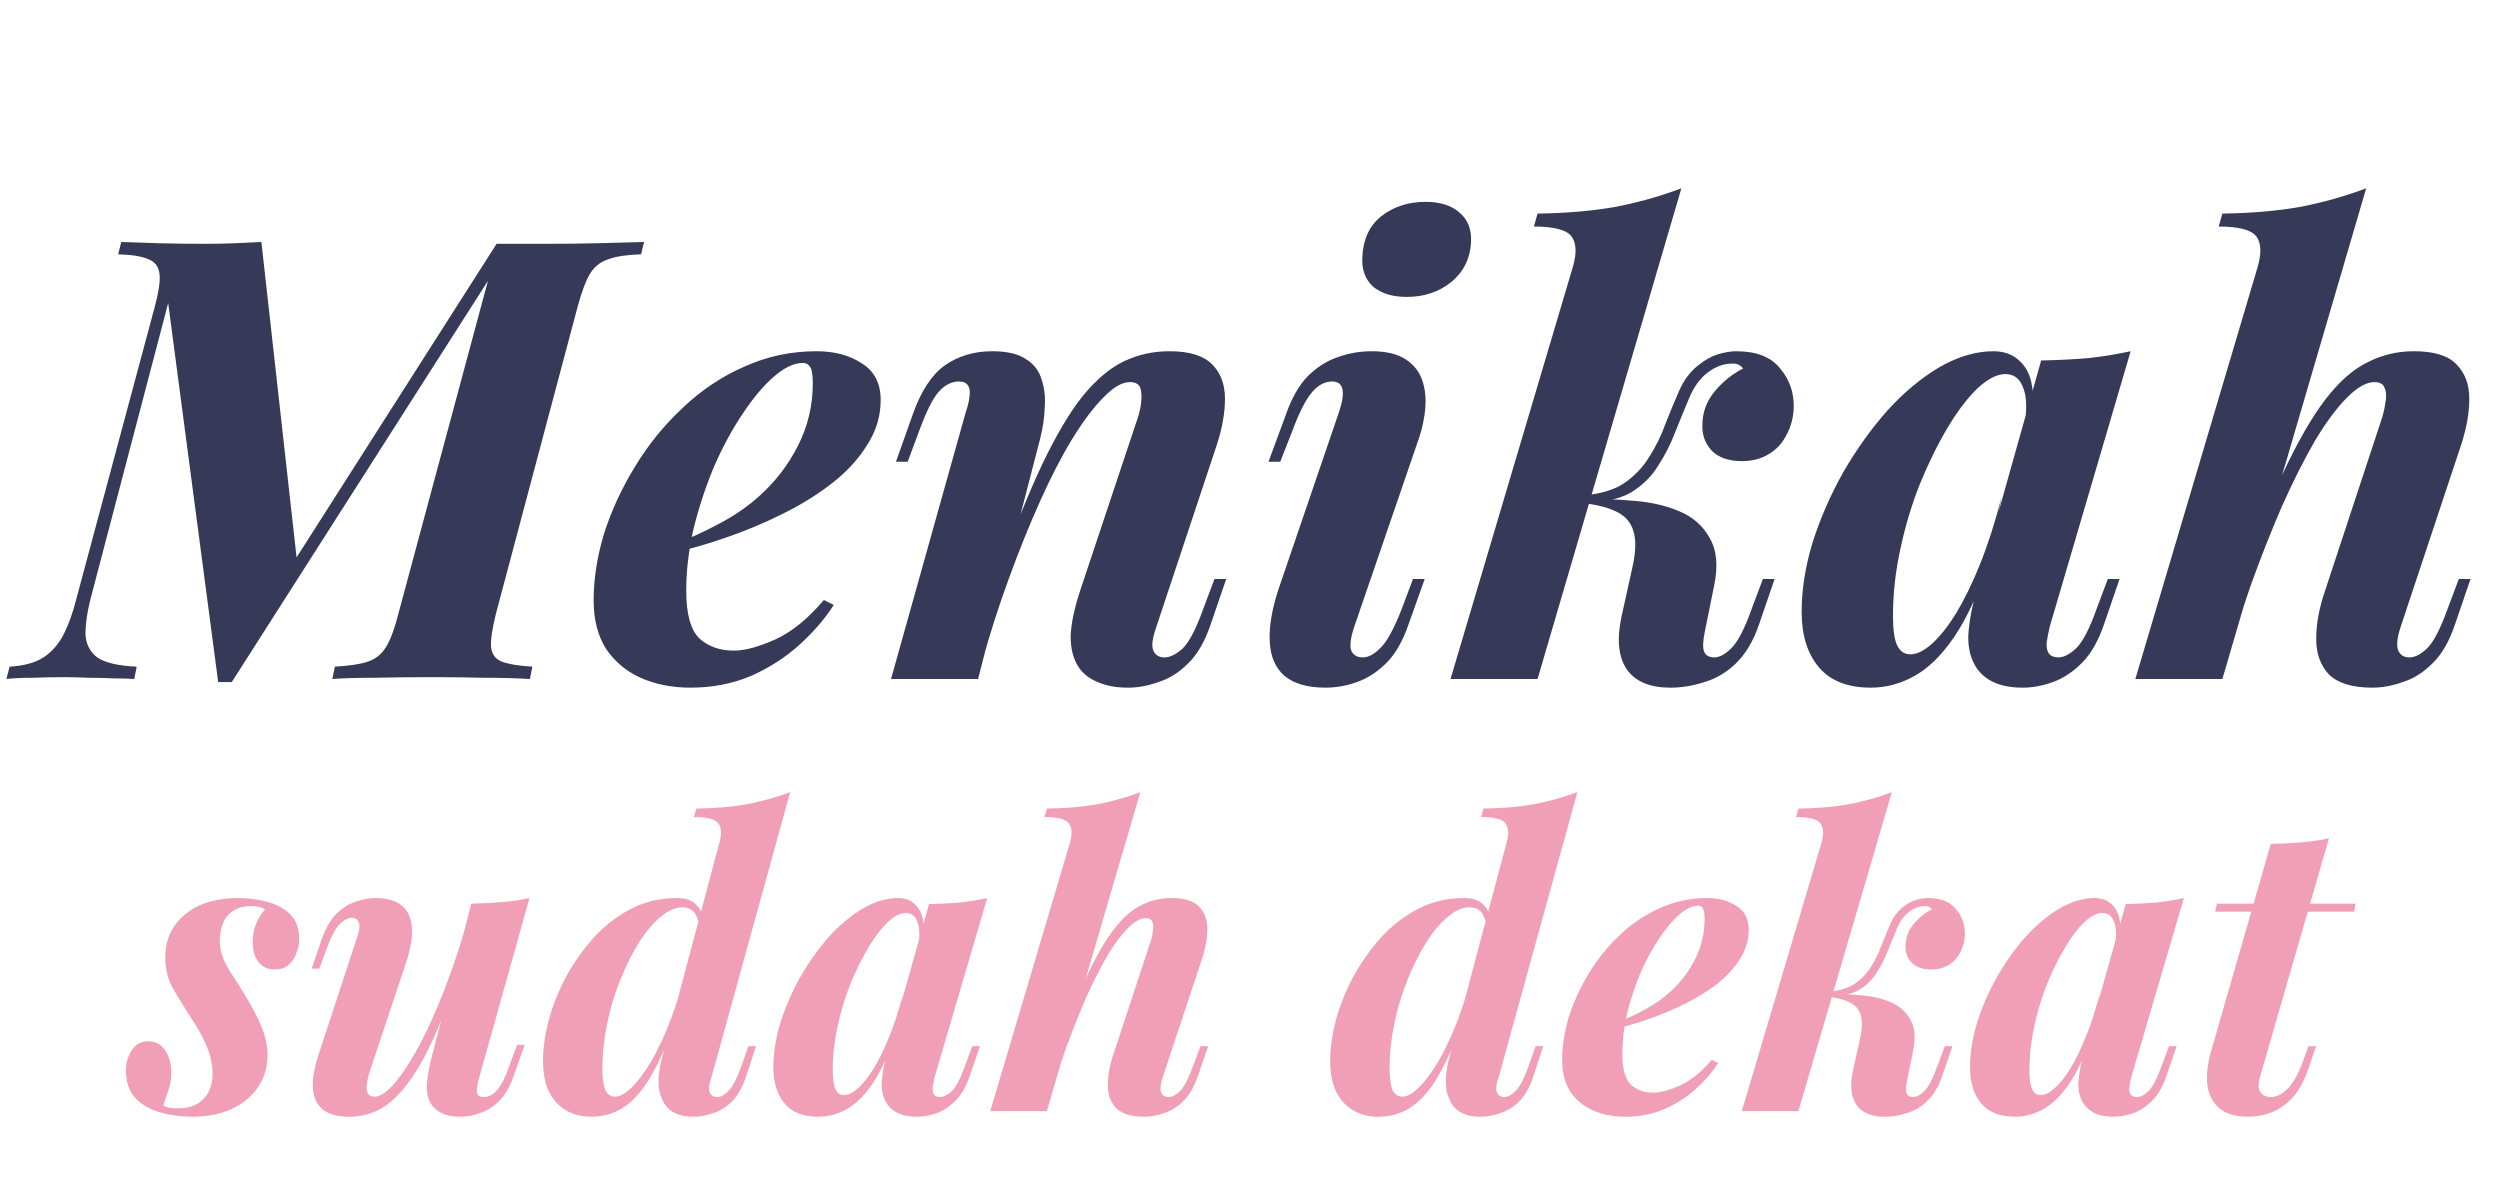 <svg width="81" height="39" viewBox="0 0 81 39" fill="none" xmlns="http://www.w3.org/2000/svg">
<path d="M16.089 7.9H17.649C18.249 7.9 18.829 7.893 19.389 7.88C19.949 7.867 20.442 7.853 20.869 7.84L20.769 8.24C20.316 8.253 19.962 8.307 19.709 8.4C19.456 8.48 19.256 8.64 19.109 8.88C18.976 9.107 18.842 9.467 18.709 9.96L16.069 19.88C15.949 20.36 15.896 20.72 15.909 20.96C15.935 21.2 16.055 21.36 16.269 21.44C16.482 21.52 16.809 21.573 17.249 21.6L17.169 22C16.742 21.973 16.249 21.96 15.689 21.96C15.142 21.947 14.569 21.94 13.969 21.94C13.329 21.94 12.716 21.947 12.129 21.96C11.556 21.96 11.102 21.973 10.769 22L10.849 21.6C11.316 21.573 11.669 21.52 11.909 21.44C12.162 21.36 12.362 21.2 12.509 20.96C12.655 20.72 12.789 20.36 12.909 19.88L15.809 9.1L7.509 22.1H7.069L5.449 9.82L2.929 19.42C2.822 19.847 2.769 20.22 2.769 20.54C2.782 20.86 2.909 21.113 3.149 21.3C3.402 21.473 3.829 21.573 4.429 21.6L4.349 22C4.189 21.987 3.975 21.98 3.709 21.98C3.442 21.967 3.162 21.96 2.869 21.96C2.589 21.947 2.335 21.94 2.109 21.94C1.762 21.94 1.415 21.947 1.069 21.96C0.722 21.96 0.435 21.973 0.209 22L0.309 21.6C0.775 21.573 1.142 21.473 1.409 21.3C1.689 21.113 1.909 20.86 2.069 20.54C2.229 20.22 2.362 19.847 2.469 19.42L5.009 9.96C5.142 9.467 5.195 9.107 5.169 8.88C5.142 8.64 5.022 8.48 4.809 8.4C4.609 8.307 4.282 8.253 3.829 8.24L3.929 7.84C4.235 7.853 4.629 7.867 5.109 7.88C5.602 7.893 6.122 7.9 6.669 7.9C6.989 7.9 7.309 7.893 7.629 7.88C7.949 7.867 8.229 7.853 8.469 7.84L9.609 18.06L16.089 7.9ZM21.794 17.66C22.34 17.447 22.86 17.207 23.354 16.94C23.847 16.673 24.267 16.38 24.614 16.06C25.134 15.593 25.547 15.053 25.854 14.44C26.174 13.813 26.334 13.14 26.334 12.42C26.334 12.153 26.307 11.98 26.254 11.9C26.201 11.807 26.12 11.76 26.014 11.76C25.721 11.76 25.401 11.913 25.054 12.22C24.721 12.513 24.387 12.913 24.054 13.42C23.721 13.913 23.414 14.48 23.134 15.12C22.867 15.76 22.647 16.427 22.474 17.12C22.314 17.813 22.234 18.487 22.234 19.14C22.234 19.887 22.374 20.4 22.654 20.68C22.947 20.947 23.32 21.08 23.774 21.08C24.134 21.08 24.581 20.96 25.114 20.72C25.647 20.48 26.174 20.053 26.694 19.44L27.014 19.6C26.734 20.04 26.367 20.467 25.914 20.88C25.46 21.293 24.934 21.633 24.334 21.9C23.734 22.153 23.081 22.28 22.374 22.28C21.774 22.28 21.234 22.173 20.754 21.96C20.287 21.747 19.914 21.433 19.634 21.02C19.367 20.593 19.234 20.073 19.234 19.46C19.234 18.753 19.347 18.027 19.574 17.28C19.814 16.533 20.147 15.813 20.574 15.12C21 14.413 21.514 13.78 22.114 13.22C22.714 12.647 23.381 12.2 24.114 11.88C24.847 11.547 25.627 11.38 26.454 11.38C27.041 11.38 27.534 11.513 27.934 11.78C28.334 12.033 28.534 12.427 28.534 12.96C28.534 13.48 28.387 13.967 28.094 14.42C27.814 14.873 27.434 15.287 26.954 15.66C26.474 16.033 25.934 16.367 25.334 16.66C24.747 16.953 24.14 17.207 23.514 17.42C22.901 17.633 22.32 17.8 21.774 17.92L21.794 17.66ZM31.689 22H28.869L31.289 13.36C31.355 13.173 31.395 13.007 31.409 12.86C31.436 12.7 31.422 12.58 31.369 12.5C31.316 12.407 31.215 12.36 31.069 12.36C30.829 12.36 30.609 12.473 30.409 12.7C30.222 12.913 30.015 13.327 29.789 13.94L29.409 14.96H29.029L29.569 13.44C29.835 12.68 30.182 12.147 30.609 11.84C31.049 11.533 31.562 11.38 32.149 11.38C32.629 11.38 32.995 11.467 33.249 11.64C33.502 11.8 33.669 12.02 33.749 12.3C33.842 12.58 33.876 12.887 33.849 13.22C33.836 13.54 33.789 13.86 33.709 14.18L31.689 22ZM32.329 18.62C32.849 17.167 33.329 15.973 33.769 15.04C34.222 14.093 34.662 13.353 35.089 12.82C35.529 12.287 35.975 11.913 36.429 11.7C36.882 11.487 37.369 11.38 37.889 11.38C38.529 11.38 38.989 11.52 39.269 11.8C39.549 12.08 39.689 12.453 39.689 12.92C39.689 13.373 39.602 13.867 39.429 14.4L37.469 20.3C37.336 20.673 37.302 20.933 37.369 21.08C37.435 21.227 37.556 21.3 37.729 21.3C37.902 21.3 38.096 21.207 38.309 21.02C38.522 20.82 38.749 20.387 38.989 19.72L39.349 18.76H39.729L39.229 20.22C39.042 20.78 38.795 21.207 38.489 21.5C38.196 21.793 37.876 21.993 37.529 22.1C37.196 22.22 36.869 22.28 36.549 22.28C36.162 22.28 35.836 22.22 35.569 22.1C35.302 21.993 35.096 21.833 34.949 21.62C34.776 21.353 34.689 21.02 34.689 20.62C34.702 20.207 34.809 19.7 35.009 19.1L36.809 13.7C36.889 13.487 36.942 13.28 36.969 13.08C36.995 12.88 36.989 12.713 36.949 12.58C36.909 12.447 36.795 12.38 36.609 12.38C36.355 12.38 36.069 12.547 35.749 12.88C35.429 13.2 35.089 13.653 34.729 14.24C34.382 14.813 34.035 15.487 33.689 16.26C33.342 17.033 33.009 17.86 32.689 18.74C32.369 19.607 32.082 20.5 31.829 21.42L32.329 18.62ZM44.14 8.32C44.166 7.747 44.373 7.307 44.76 7C45.16 6.693 45.633 6.54 46.18 6.54C46.673 6.54 47.046 6.66 47.3 6.9C47.566 7.127 47.686 7.447 47.66 7.86C47.633 8.38 47.42 8.807 47.02 9.14C46.62 9.46 46.14 9.62 45.58 9.62C45.113 9.62 44.746 9.507 44.48 9.28C44.226 9.04 44.113 8.72 44.14 8.32ZM43.38 13.36C43.606 12.693 43.533 12.36 43.16 12.36C42.92 12.36 42.7 12.48 42.5 12.72C42.3 12.96 42.093 13.367 41.88 13.94L41.48 14.96H41.1L41.66 13.44C41.846 12.907 42.08 12.493 42.36 12.2C42.653 11.907 42.973 11.7 43.32 11.58C43.68 11.447 44.053 11.38 44.44 11.38C44.906 11.38 45.273 11.467 45.54 11.64C45.806 11.813 45.986 12.04 46.08 12.32C46.173 12.587 46.206 12.887 46.18 13.22C46.153 13.54 46.086 13.86 45.98 14.18L43.88 20.3C43.76 20.66 43.726 20.92 43.78 21.08C43.846 21.227 43.973 21.3 44.16 21.3C44.333 21.3 44.52 21.2 44.72 21C44.933 20.8 45.166 20.373 45.42 19.72L45.78 18.76H46.16L45.64 20.22C45.453 20.767 45.213 21.187 44.92 21.48C44.626 21.773 44.306 21.98 43.96 22.1C43.626 22.22 43.286 22.28 42.94 22.28C42.366 22.28 41.926 22.153 41.62 21.9C41.326 21.647 41.166 21.28 41.14 20.8C41.113 20.32 41.206 19.753 41.42 19.1L43.38 13.36ZM49.817 22H46.997L50.957 8.66C51.091 8.207 51.077 7.873 50.917 7.66C50.757 7.447 50.351 7.34 49.697 7.34L49.817 6.92C50.764 6.907 51.611 6.833 52.357 6.7C53.104 6.553 53.811 6.353 54.477 6.1L49.817 22ZM55.237 20.46C55.171 20.78 55.164 21 55.217 21.12C55.271 21.24 55.377 21.3 55.537 21.3C55.711 21.3 55.897 21.2 56.097 21C56.311 20.787 56.531 20.36 56.757 19.72L57.117 18.76H57.497L56.997 20.22C56.811 20.767 56.557 21.193 56.237 21.5C55.931 21.793 55.591 21.993 55.217 22.1C54.857 22.22 54.491 22.28 54.117 22.28C53.464 22.28 52.997 22.087 52.717 21.7C52.437 21.3 52.377 20.727 52.537 19.98L52.877 18.44C53.051 17.72 53.011 17.2 52.757 16.88C52.517 16.56 51.971 16.36 51.117 16.28V16.2C51.704 16.16 52.284 16.167 52.857 16.22C53.444 16.26 53.957 16.373 54.397 16.56C54.851 16.747 55.184 17.04 55.397 17.44C55.624 17.827 55.671 18.34 55.537 18.98L55.237 20.46ZM56.157 11.78C55.984 11.78 55.831 11.807 55.697 11.86C55.564 11.913 55.437 11.987 55.317 12.08C55.077 12.267 54.884 12.533 54.737 12.88C54.591 13.227 54.437 13.6 54.277 14C54.131 14.387 53.944 14.753 53.717 15.1C53.504 15.447 53.211 15.733 52.837 15.96C52.464 16.173 51.971 16.273 51.357 16.26L51.157 16.28L51.197 16.06C51.797 16.02 52.271 15.887 52.617 15.66C52.964 15.42 53.237 15.133 53.437 14.8C53.651 14.467 53.824 14.113 53.957 13.74C54.104 13.367 54.251 13.013 54.397 12.68C54.544 12.333 54.751 12.053 55.017 11.84C55.231 11.667 55.444 11.547 55.657 11.48C55.884 11.413 56.084 11.38 56.257 11.38C56.911 11.38 57.384 11.567 57.677 11.94C57.984 12.3 58.131 12.727 58.117 13.22C58.104 13.54 58.024 13.833 57.877 14.1C57.744 14.367 57.551 14.573 57.297 14.72C57.057 14.867 56.771 14.94 56.437 14.94C56.011 14.94 55.684 14.827 55.457 14.6C55.244 14.36 55.144 14.087 55.157 13.78C55.157 13.367 55.291 13 55.557 12.68C55.824 12.36 56.131 12.113 56.477 11.94C56.437 11.887 56.391 11.847 56.337 11.82C56.284 11.793 56.224 11.78 56.157 11.78ZM61.893 21.2C62.106 21.2 62.339 21.087 62.593 20.86C62.846 20.633 63.106 20.307 63.373 19.88C63.639 19.44 63.899 18.907 64.153 18.28C64.406 17.653 64.639 16.927 64.853 16.1L64.413 18.28C64.079 19.267 63.713 20.053 63.313 20.64C62.913 21.227 62.486 21.647 62.033 21.9C61.579 22.153 61.106 22.28 60.613 22.28C59.866 22.28 59.306 22.06 58.933 21.62C58.559 21.18 58.373 20.58 58.373 19.82C58.373 19.1 58.493 18.347 58.733 17.56C58.986 16.773 59.319 16.013 59.733 15.28C60.159 14.547 60.633 13.887 61.153 13.3C61.686 12.713 62.246 12.247 62.833 11.9C63.433 11.553 64.019 11.38 64.593 11.38C65.033 11.38 65.373 11.553 65.613 11.9C65.853 12.247 65.926 12.787 65.833 13.52L65.613 13.64C65.679 13.16 65.653 12.787 65.533 12.52C65.426 12.253 65.239 12.12 64.973 12.12C64.706 12.12 64.406 12.273 64.073 12.58C63.753 12.887 63.433 13.307 63.113 13.84C62.793 14.373 62.493 14.98 62.213 15.66C61.946 16.327 61.733 17.033 61.573 17.78C61.413 18.513 61.333 19.24 61.333 19.96C61.333 20.413 61.379 20.733 61.473 20.92C61.566 21.107 61.706 21.2 61.893 21.2ZM66.133 11.68C66.706 11.667 67.226 11.64 67.693 11.6C68.159 11.547 68.606 11.473 69.033 11.38L66.413 20.3C66.373 20.473 66.339 20.64 66.313 20.8C66.299 20.947 66.319 21.067 66.373 21.16C66.439 21.253 66.546 21.3 66.693 21.3C66.866 21.3 67.059 21.2 67.273 21C67.486 20.787 67.706 20.36 67.933 19.72L68.293 18.76H68.673L68.173 20.22C67.986 20.767 67.746 21.187 67.453 21.48C67.159 21.773 66.846 21.98 66.513 22.1C66.179 22.22 65.853 22.28 65.533 22.28C64.839 22.28 64.346 22.073 64.053 21.66C63.853 21.367 63.759 21.007 63.773 20.58C63.799 20.14 63.893 19.64 64.053 19.08L66.133 11.68ZM72.005 22H69.185L73.145 8.66C73.278 8.207 73.265 7.873 73.105 7.66C72.945 7.447 72.538 7.34 71.885 7.34L72.005 6.92C72.952 6.907 73.798 6.833 74.545 6.7C75.292 6.553 75.998 6.353 76.665 6.1L72.005 22ZM72.505 19.1C73.038 17.567 73.532 16.3 73.985 15.3C74.452 14.3 74.905 13.513 75.345 12.94C75.785 12.367 76.238 11.967 76.705 11.74C77.172 11.5 77.672 11.38 78.205 11.38C78.858 11.38 79.318 11.52 79.585 11.8C79.865 12.08 80.005 12.453 80.005 12.92C80.005 13.373 79.918 13.867 79.745 14.4L77.785 20.3C77.665 20.66 77.638 20.92 77.705 21.08C77.772 21.227 77.892 21.3 78.065 21.3C78.238 21.3 78.425 21.207 78.625 21.02C78.838 20.82 79.065 20.387 79.305 19.72L79.665 18.76H80.045L79.545 20.22C79.358 20.78 79.112 21.207 78.805 21.5C78.512 21.793 78.192 21.993 77.845 22.1C77.512 22.22 77.185 22.28 76.865 22.28C76.225 22.28 75.758 22.14 75.465 21.86C75.185 21.567 75.045 21.18 75.045 20.7C75.045 20.207 75.145 19.673 75.345 19.1L77.125 13.7C77.205 13.473 77.258 13.26 77.285 13.06C77.325 12.86 77.318 12.7 77.265 12.58C77.225 12.447 77.112 12.38 76.925 12.38C76.672 12.38 76.378 12.547 76.045 12.88C75.712 13.213 75.365 13.68 75.005 14.28C74.658 14.88 74.305 15.58 73.945 16.38C73.598 17.18 73.258 18.04 72.925 18.96C72.605 19.88 72.318 20.827 72.065 21.8L72.505 19.1Z" fill="#373959"/>
<path d="M5.288 35.818C5.358 35.853 5.431 35.879 5.509 35.896C5.587 35.905 5.683 35.909 5.795 35.909C6.116 35.909 6.376 35.814 6.575 35.623C6.783 35.424 6.887 35.146 6.887 34.791C6.887 34.505 6.827 34.215 6.705 33.92C6.584 33.617 6.402 33.287 6.159 32.932C5.96 32.62 5.774 32.317 5.6 32.022C5.436 31.727 5.353 31.389 5.353 31.008C5.353 30.635 5.449 30.306 5.639 30.02C5.83 29.734 6.099 29.509 6.445 29.344C6.801 29.179 7.225 29.097 7.719 29.097C8.04 29.097 8.348 29.136 8.642 29.214C8.946 29.292 9.197 29.426 9.396 29.617C9.596 29.808 9.695 30.085 9.695 30.449C9.695 30.579 9.665 30.722 9.604 30.878C9.552 31.034 9.466 31.164 9.344 31.268C9.232 31.363 9.084 31.411 8.902 31.411C8.686 31.411 8.512 31.333 8.382 31.177C8.252 31.012 8.187 30.8 8.187 30.54C8.187 30.306 8.226 30.098 8.304 29.916C8.391 29.725 8.486 29.574 8.59 29.461C8.478 29.392 8.326 29.357 8.135 29.357C7.823 29.357 7.576 29.452 7.394 29.643C7.221 29.834 7.13 30.107 7.121 30.462C7.121 30.661 7.156 30.852 7.225 31.034C7.295 31.207 7.39 31.385 7.511 31.567C7.633 31.749 7.763 31.953 7.901 32.178C8.161 32.603 8.352 32.967 8.473 33.27C8.603 33.573 8.668 33.881 8.668 34.193C8.668 34.566 8.569 34.904 8.369 35.207C8.179 35.502 7.897 35.74 7.524 35.922C7.16 36.095 6.727 36.182 6.224 36.182C5.86 36.182 5.514 36.134 5.184 36.039C4.855 35.944 4.586 35.788 4.378 35.571C4.179 35.346 4.079 35.047 4.079 34.674C4.079 34.431 4.144 34.215 4.274 34.024C4.396 33.833 4.573 33.738 4.807 33.738C5.041 33.738 5.223 33.838 5.353 34.037C5.483 34.228 5.548 34.466 5.548 34.752C5.548 34.977 5.514 35.181 5.444 35.363C5.384 35.545 5.332 35.697 5.288 35.818ZM14.894 31.437C14.573 32.39 14.266 33.179 13.971 33.803C13.677 34.418 13.386 34.899 13.1 35.246C12.823 35.584 12.537 35.827 12.242 35.974C11.947 36.113 11.636 36.182 11.306 36.182C10.942 36.182 10.661 36.104 10.461 35.948C10.271 35.792 10.162 35.567 10.136 35.272C10.119 34.977 10.175 34.626 10.305 34.219L11.566 30.384C11.653 30.133 11.67 29.964 11.618 29.877C11.575 29.782 11.501 29.734 11.397 29.734C11.284 29.734 11.159 29.799 11.02 29.929C10.882 30.05 10.734 30.328 10.578 30.761L10.344 31.385H10.097L10.422 30.436C10.552 30.072 10.713 29.795 10.903 29.604C11.102 29.413 11.31 29.283 11.527 29.214C11.752 29.136 11.965 29.097 12.164 29.097C12.554 29.097 12.845 29.184 13.035 29.357C13.226 29.522 13.33 29.76 13.347 30.072C13.364 30.375 13.304 30.739 13.165 31.164L11.995 34.674C11.805 35.246 11.848 35.532 12.125 35.532C12.29 35.532 12.476 35.424 12.684 35.207C12.892 34.99 13.109 34.691 13.334 34.31C13.568 33.929 13.798 33.482 14.023 32.971C14.248 32.46 14.465 31.909 14.673 31.32C14.881 30.731 15.063 30.128 15.219 29.513L14.894 31.437ZM15.531 34.895C15.47 35.112 15.444 35.276 15.453 35.389C15.462 35.493 15.536 35.545 15.674 35.545C15.83 35.545 15.973 35.471 16.103 35.324C16.242 35.168 16.376 34.899 16.506 34.518L16.753 33.855H17L16.649 34.843C16.537 35.181 16.385 35.45 16.194 35.649C16.012 35.84 15.809 35.974 15.583 36.052C15.367 36.139 15.141 36.182 14.907 36.182C14.673 36.182 14.474 36.143 14.309 36.065C14.153 35.987 14.032 35.879 13.945 35.74C13.858 35.575 13.819 35.38 13.828 35.155C13.845 34.921 13.889 34.657 13.958 34.362L15.271 29.279C15.627 29.27 15.96 29.253 16.272 29.227C16.593 29.201 16.887 29.158 17.156 29.097L15.531 34.895ZM23.054 34.895C22.976 35.103 22.954 35.263 22.989 35.376C23.032 35.489 23.115 35.545 23.236 35.545C23.349 35.545 23.47 35.48 23.6 35.35C23.739 35.211 23.882 34.934 24.029 34.518L24.25 33.894H24.497L24.185 34.843C24.072 35.198 23.921 35.476 23.73 35.675C23.539 35.866 23.331 35.996 23.106 36.065C22.889 36.143 22.677 36.182 22.469 36.182C21.932 36.182 21.589 35.983 21.442 35.584C21.364 35.419 21.329 35.216 21.338 34.973C21.347 34.722 21.399 34.436 21.494 34.115L23.301 27.329C23.388 27.034 23.379 26.818 23.275 26.679C23.171 26.54 22.907 26.471 22.482 26.471L22.56 26.198C23.175 26.189 23.726 26.142 24.211 26.055C24.696 25.96 25.16 25.83 25.602 25.665L23.054 34.895ZM19.934 35.532C20.081 35.532 20.255 35.437 20.454 35.246C20.653 35.055 20.866 34.774 21.091 34.401C21.316 34.02 21.533 33.556 21.741 33.01C21.949 32.455 22.135 31.823 22.3 31.112L22.105 32.516C21.819 33.348 21.533 34.037 21.247 34.583C20.97 35.129 20.662 35.532 20.324 35.792C19.995 36.052 19.6 36.182 19.141 36.182C18.855 36.182 18.595 36.117 18.361 35.987C18.127 35.857 17.941 35.662 17.802 35.402C17.663 35.133 17.594 34.787 17.594 34.362C17.594 33.963 17.655 33.53 17.776 33.062C17.906 32.585 18.092 32.117 18.335 31.658C18.586 31.199 18.885 30.774 19.232 30.384C19.587 29.994 19.99 29.682 20.441 29.448C20.892 29.214 21.386 29.097 21.923 29.097C22.2 29.097 22.404 29.162 22.534 29.292C22.673 29.413 22.755 29.587 22.781 29.812L22.677 30.072C22.642 29.847 22.582 29.678 22.495 29.565C22.408 29.452 22.278 29.396 22.105 29.396C21.88 29.396 21.646 29.5 21.403 29.708C21.16 29.907 20.926 30.185 20.701 30.54C20.484 30.887 20.285 31.285 20.103 31.736C19.921 32.178 19.778 32.65 19.674 33.153C19.57 33.647 19.518 34.141 19.518 34.635C19.518 34.93 19.548 35.155 19.609 35.311C19.678 35.458 19.787 35.532 19.934 35.532ZM27.345 35.48C27.484 35.48 27.636 35.406 27.8 35.259C27.965 35.112 28.134 34.899 28.307 34.622C28.481 34.336 28.65 33.989 28.814 33.582C28.979 33.175 29.131 32.702 29.269 32.165L28.983 33.582C28.767 34.223 28.528 34.735 28.268 35.116C28.008 35.497 27.731 35.77 27.436 35.935C27.142 36.1 26.834 36.182 26.513 36.182C26.028 36.182 25.664 36.039 25.421 35.753C25.179 35.467 25.057 35.077 25.057 34.583C25.057 34.115 25.135 33.625 25.291 33.114C25.456 32.603 25.673 32.109 25.941 31.632C26.219 31.155 26.526 30.726 26.864 30.345C27.211 29.964 27.575 29.66 27.956 29.435C28.346 29.21 28.728 29.097 29.1 29.097C29.386 29.097 29.607 29.21 29.763 29.435C29.919 29.66 29.967 30.011 29.906 30.488L29.763 30.566C29.807 30.254 29.789 30.011 29.711 29.838C29.642 29.665 29.521 29.578 29.347 29.578C29.174 29.578 28.979 29.678 28.762 29.877C28.554 30.076 28.346 30.349 28.138 30.696C27.93 31.043 27.735 31.437 27.553 31.879C27.38 32.312 27.241 32.772 27.137 33.257C27.033 33.734 26.981 34.206 26.981 34.674C26.981 34.969 27.012 35.177 27.072 35.298C27.133 35.419 27.224 35.48 27.345 35.48ZM30.101 29.292C30.474 29.283 30.812 29.266 31.115 29.24C31.419 29.205 31.709 29.158 31.986 29.097L30.283 34.895C30.257 35.008 30.236 35.116 30.218 35.22C30.21 35.315 30.223 35.393 30.257 35.454C30.301 35.515 30.37 35.545 30.465 35.545C30.578 35.545 30.704 35.48 30.842 35.35C30.981 35.211 31.124 34.934 31.271 34.518L31.505 33.894H31.752L31.427 34.843C31.306 35.198 31.15 35.471 30.959 35.662C30.769 35.853 30.565 35.987 30.348 36.065C30.132 36.143 29.919 36.182 29.711 36.182C29.261 36.182 28.94 36.048 28.749 35.779C28.619 35.588 28.559 35.354 28.567 35.077C28.585 34.791 28.645 34.466 28.749 34.102L30.101 29.292ZM33.918 36H32.085L34.659 27.329C34.746 27.034 34.737 26.818 34.633 26.679C34.529 26.54 34.265 26.471 33.84 26.471L33.918 26.198C34.534 26.189 35.084 26.142 35.569 26.055C36.055 25.96 36.514 25.83 36.947 25.665L33.918 36ZM34.243 34.115C34.59 33.118 34.911 32.295 35.205 31.645C35.509 30.995 35.803 30.484 36.089 30.111C36.375 29.738 36.67 29.478 36.973 29.331C37.277 29.175 37.602 29.097 37.948 29.097C38.373 29.097 38.672 29.188 38.845 29.37C39.027 29.552 39.118 29.795 39.118 30.098C39.118 30.393 39.062 30.713 38.949 31.06L37.675 34.895C37.597 35.129 37.58 35.298 37.623 35.402C37.667 35.497 37.745 35.545 37.857 35.545C37.97 35.545 38.091 35.484 38.221 35.363C38.36 35.233 38.507 34.951 38.663 34.518L38.897 33.894H39.144L38.819 34.843C38.698 35.207 38.538 35.484 38.338 35.675C38.148 35.866 37.94 35.996 37.714 36.065C37.498 36.143 37.285 36.182 37.077 36.182C36.661 36.182 36.358 36.091 36.167 35.909C35.985 35.718 35.894 35.467 35.894 35.155C35.894 34.834 35.959 34.488 36.089 34.115L37.246 30.605C37.298 30.458 37.333 30.319 37.35 30.189C37.376 30.059 37.372 29.955 37.337 29.877C37.311 29.79 37.238 29.747 37.116 29.747C36.952 29.747 36.761 29.855 36.544 30.072C36.328 30.289 36.102 30.592 35.868 30.982C35.643 31.372 35.413 31.827 35.179 32.347C34.954 32.867 34.733 33.426 34.516 34.024C34.308 34.622 34.122 35.237 33.957 35.87L34.243 34.115ZM48.559 34.895C48.481 35.103 48.459 35.263 48.494 35.376C48.537 35.489 48.62 35.545 48.741 35.545C48.853 35.545 48.975 35.48 49.105 35.35C49.243 35.211 49.386 34.934 49.534 34.518L49.755 33.894H50.002L49.69 34.843C49.577 35.198 49.425 35.476 49.235 35.675C49.044 35.866 48.836 35.996 48.611 36.065C48.394 36.143 48.182 36.182 47.974 36.182C47.437 36.182 47.094 35.983 46.947 35.584C46.869 35.419 46.834 35.216 46.843 34.973C46.852 34.722 46.904 34.436 46.999 34.115L48.806 27.329C48.892 27.034 48.884 26.818 48.78 26.679C48.676 26.54 48.411 26.471 47.987 26.471L48.065 26.198C48.68 26.189 49.23 26.142 49.716 26.055C50.201 25.96 50.665 25.83 51.107 25.665L48.559 34.895ZM45.439 35.532C45.586 35.532 45.76 35.437 45.959 35.246C46.158 35.055 46.37 34.774 46.596 34.401C46.821 34.02 47.038 33.556 47.246 33.01C47.454 32.455 47.64 31.823 47.805 31.112L47.61 32.516C47.324 33.348 47.038 34.037 46.752 34.583C46.474 35.129 46.167 35.532 45.829 35.792C45.499 36.052 45.105 36.182 44.646 36.182C44.36 36.182 44.1 36.117 43.866 35.987C43.632 35.857 43.446 35.662 43.307 35.402C43.168 35.133 43.099 34.787 43.099 34.362C43.099 33.963 43.16 33.53 43.281 33.062C43.411 32.585 43.597 32.117 43.84 31.658C44.091 31.199 44.39 30.774 44.737 30.384C45.092 29.994 45.495 29.682 45.946 29.448C46.397 29.214 46.891 29.097 47.428 29.097C47.705 29.097 47.909 29.162 48.039 29.292C48.178 29.413 48.26 29.587 48.286 29.812L48.182 30.072C48.147 29.847 48.087 29.678 48 29.565C47.913 29.452 47.783 29.396 47.61 29.396C47.385 29.396 47.151 29.5 46.908 29.708C46.665 29.907 46.431 30.185 46.206 30.54C45.989 30.887 45.79 31.285 45.608 31.736C45.426 32.178 45.283 32.65 45.179 33.153C45.075 33.647 45.023 34.141 45.023 34.635C45.023 34.93 45.053 35.155 45.114 35.311C45.183 35.458 45.291 35.532 45.439 35.532ZM52.278 33.179C52.633 33.04 52.971 32.884 53.292 32.711C53.613 32.538 53.886 32.347 54.111 32.139C54.449 31.836 54.718 31.485 54.917 31.086C55.125 30.679 55.229 30.241 55.229 29.773C55.229 29.6 55.212 29.487 55.177 29.435C55.142 29.374 55.09 29.344 55.021 29.344C54.831 29.344 54.623 29.444 54.397 29.643C54.181 29.834 53.964 30.094 53.747 30.423C53.531 30.744 53.331 31.112 53.149 31.528C52.976 31.944 52.833 32.377 52.72 32.828C52.616 33.279 52.564 33.716 52.564 34.141C52.564 34.626 52.655 34.96 52.837 35.142C53.028 35.315 53.27 35.402 53.565 35.402C53.799 35.402 54.09 35.324 54.436 35.168C54.783 35.012 55.125 34.735 55.463 34.336L55.671 34.44C55.489 34.726 55.251 35.003 54.956 35.272C54.661 35.541 54.319 35.762 53.929 35.935C53.539 36.1 53.114 36.182 52.655 36.182C52.265 36.182 51.914 36.113 51.602 35.974C51.299 35.835 51.056 35.632 50.874 35.363C50.701 35.086 50.614 34.748 50.614 34.349C50.614 33.89 50.688 33.417 50.835 32.932C50.991 32.447 51.208 31.979 51.485 31.528C51.763 31.069 52.096 30.657 52.486 30.293C52.876 29.92 53.309 29.63 53.786 29.422C54.263 29.205 54.77 29.097 55.307 29.097C55.688 29.097 56.009 29.184 56.269 29.357C56.529 29.522 56.659 29.777 56.659 30.124C56.659 30.462 56.564 30.778 56.373 31.073C56.191 31.368 55.944 31.636 55.632 31.879C55.32 32.122 54.969 32.338 54.579 32.529C54.198 32.72 53.803 32.884 53.396 33.023C52.998 33.162 52.62 33.27 52.265 33.348L52.278 33.179ZM58.268 36H56.435L59.009 27.329C59.096 27.034 59.087 26.818 58.983 26.679C58.879 26.54 58.615 26.471 58.19 26.471L58.268 26.198C58.883 26.189 59.434 26.142 59.919 26.055C60.404 25.96 60.864 25.83 61.297 25.665L58.268 36ZM61.791 34.999C61.748 35.207 61.743 35.35 61.778 35.428C61.813 35.506 61.882 35.545 61.986 35.545C62.099 35.545 62.22 35.48 62.35 35.35C62.489 35.211 62.632 34.934 62.779 34.518L63.013 33.894H63.26L62.935 34.843C62.814 35.198 62.649 35.476 62.441 35.675C62.242 35.866 62.021 35.996 61.778 36.065C61.544 36.143 61.306 36.182 61.063 36.182C60.638 36.182 60.335 36.056 60.153 35.805C59.971 35.545 59.932 35.172 60.036 34.687L60.257 33.686C60.37 33.218 60.344 32.88 60.179 32.672C60.023 32.464 59.668 32.334 59.113 32.282V32.23C59.494 32.204 59.871 32.208 60.244 32.243C60.625 32.269 60.959 32.343 61.245 32.464C61.54 32.585 61.756 32.776 61.895 33.036C62.042 33.287 62.073 33.621 61.986 34.037L61.791 34.999ZM62.389 29.357C62.276 29.357 62.177 29.374 62.09 29.409C62.003 29.444 61.921 29.491 61.843 29.552C61.687 29.673 61.561 29.847 61.466 30.072C61.371 30.297 61.271 30.54 61.167 30.8C61.072 31.051 60.95 31.29 60.803 31.515C60.664 31.74 60.474 31.927 60.231 32.074C59.988 32.213 59.668 32.278 59.269 32.269L59.139 32.282L59.165 32.139C59.555 32.113 59.863 32.026 60.088 31.879C60.313 31.723 60.491 31.537 60.621 31.32C60.76 31.103 60.872 30.874 60.959 30.631C61.054 30.388 61.15 30.159 61.245 29.942C61.34 29.717 61.475 29.535 61.648 29.396C61.787 29.283 61.925 29.205 62.064 29.162C62.211 29.119 62.341 29.097 62.454 29.097C62.879 29.097 63.186 29.218 63.377 29.461C63.576 29.695 63.672 29.972 63.663 30.293C63.654 30.501 63.602 30.692 63.507 30.865C63.42 31.038 63.295 31.173 63.13 31.268C62.974 31.363 62.788 31.411 62.571 31.411C62.294 31.411 62.081 31.337 61.934 31.19C61.795 31.034 61.73 30.856 61.739 30.657C61.739 30.388 61.826 30.15 61.999 29.942C62.172 29.734 62.372 29.574 62.597 29.461C62.571 29.426 62.541 29.4 62.506 29.383C62.471 29.366 62.432 29.357 62.389 29.357ZM66.117 35.48C66.255 35.48 66.407 35.406 66.572 35.259C66.737 35.112 66.906 34.899 67.079 34.622C67.252 34.336 67.421 33.989 67.586 33.582C67.751 33.175 67.902 32.702 68.041 32.165L67.755 33.582C67.538 34.223 67.3 34.735 67.04 35.116C66.78 35.497 66.502 35.77 66.208 35.935C65.913 36.1 65.606 36.182 65.285 36.182C64.799 36.182 64.436 36.039 64.193 35.753C63.95 35.467 63.829 35.077 63.829 34.583C63.829 34.115 63.907 33.625 64.063 33.114C64.228 32.603 64.444 32.109 64.713 31.632C64.99 31.155 65.298 30.726 65.636 30.345C65.983 29.964 66.347 29.66 66.728 29.435C67.118 29.21 67.499 29.097 67.872 29.097C68.158 29.097 68.379 29.21 68.535 29.435C68.691 29.66 68.739 30.011 68.678 30.488L68.535 30.566C68.578 30.254 68.561 30.011 68.483 29.838C68.413 29.665 68.292 29.578 68.119 29.578C67.945 29.578 67.751 29.678 67.534 29.877C67.326 30.076 67.118 30.349 66.91 30.696C66.702 31.043 66.507 31.437 66.325 31.879C66.151 32.312 66.013 32.772 65.909 33.257C65.805 33.734 65.753 34.206 65.753 34.674C65.753 34.969 65.783 35.177 65.844 35.298C65.904 35.419 65.996 35.48 66.117 35.48ZM68.873 29.292C69.246 29.283 69.584 29.266 69.887 29.24C70.19 29.205 70.481 29.158 70.758 29.097L69.055 34.895C69.029 35.008 69.007 35.116 68.99 35.22C68.981 35.315 68.994 35.393 69.029 35.454C69.072 35.515 69.141 35.545 69.237 35.545C69.35 35.545 69.475 35.48 69.614 35.35C69.752 35.211 69.895 34.934 70.043 34.518L70.277 33.894H70.524L70.199 34.843C70.078 35.198 69.921 35.471 69.731 35.662C69.54 35.853 69.337 35.987 69.12 36.065C68.903 36.143 68.691 36.182 68.483 36.182C68.032 36.182 67.712 36.048 67.521 35.779C67.391 35.588 67.33 35.354 67.339 35.077C67.356 34.791 67.417 34.466 67.521 34.102L68.873 29.292ZM76.317 29.279L76.278 29.539H71.767L71.832 29.279H76.317ZM73.223 34.895C73.162 35.12 73.166 35.285 73.236 35.389C73.314 35.493 73.427 35.545 73.574 35.545C73.756 35.545 73.938 35.454 74.12 35.272C74.302 35.09 74.462 34.808 74.601 34.427L74.796 33.894H75.043L74.783 34.648C74.609 35.168 74.354 35.554 74.016 35.805C73.686 36.056 73.292 36.182 72.833 36.182C72.434 36.182 72.126 36.091 71.91 35.909C71.693 35.727 71.563 35.48 71.52 35.168C71.485 34.847 71.52 34.496 71.624 34.115L73.574 27.342C73.947 27.333 74.284 27.316 74.588 27.29C74.891 27.264 75.181 27.221 75.459 27.16L73.223 34.895Z" fill="#F19FB7"/>
</svg>
